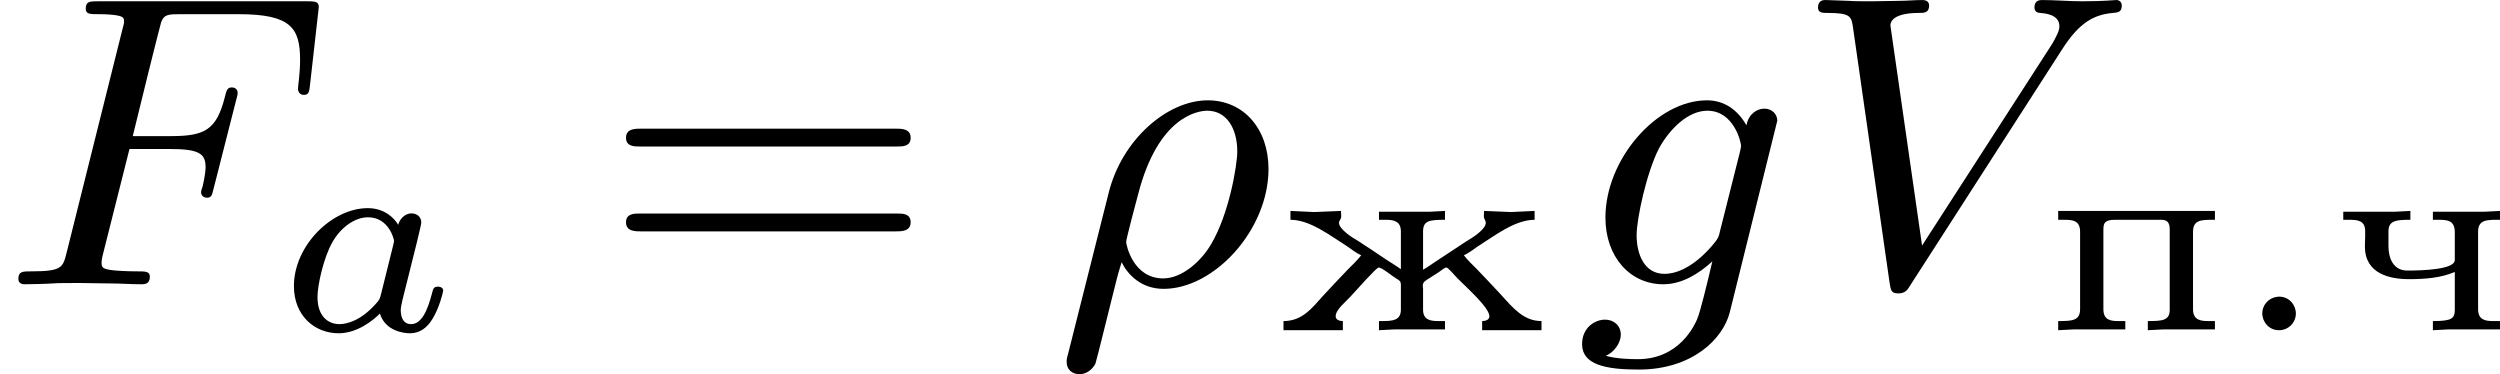 <?xml version='1.0' encoding='UTF-8'?>
<!-- This file was generated by dvisvgm 2.13.3 -->
<svg version='1.1' xmlns='http://www.w3.org/2000/svg' xmlns:xlink='http://www.w3.org/1999/xlink' width='107.727pt' height='16.122pt' viewBox='29.161 88.525 107.727 16.122'>
<defs>
<path id='g0-46' d='M.998-.723C.813-.699 .687-.538 .687-.371C.687-.185 .831-.006 1.046-.006S1.411-.179 1.411-.365S1.267-.729 1.052-.729C1.034-.729 1.016-.729 .998-.723Z'/>
<path id='g0-230' d='M.353-2.576V-2.385C.777-2.385 1.207-2.044 1.578-1.811C1.674-1.745 1.769-1.668 1.877-1.62C1.793-1.512 1.692-1.417 1.596-1.321C1.423-1.142 1.255-.962 1.082-.777C.813-.478 .61-.203 .203-.203V-.006H1.482V-.203C1.405-.203 1.327-.233 1.327-.305C1.327-.448 1.536-.61 1.65-.735C1.805-.903 2.206-1.357 2.254-1.357C2.325-1.357 2.534-1.178 2.636-1.118C2.696-1.082 2.732-1.064 2.732-.986V-.448C2.732-.215 2.552-.203 2.325-.203H2.26V-.006L2.6-.024H3.682V-.203H3.539C3.371-.203 3.21-.227 3.21-.448V-.903C3.21-.921 3.204-.944 3.204-.968C3.204-1.04 3.258-1.07 3.312-1.106L3.509-1.231C3.581-1.273 3.67-1.357 3.712-1.357C3.748-1.357 3.879-1.201 3.951-1.124C4.172-.903 4.639-.49 4.639-.305C4.639-.227 4.549-.203 4.483-.203V-.006H5.762V-.203C5.38-.203 5.153-.478 4.884-.777C4.71-.962 4.543-1.142 4.37-1.321C4.274-1.417 4.172-1.512 4.089-1.62C4.196-1.668 4.292-1.745 4.388-1.811C4.758-2.044 5.189-2.385 5.613-2.385V-2.576L5.105-2.552L4.525-2.576C4.525-2.54 4.519-2.505 4.519-2.463C4.519-2.397 4.561-2.379 4.561-2.319C4.561-2.188 4.304-2.014 4.148-1.925C3.927-1.781 3.706-1.632 3.485-1.488C3.395-1.429 3.306-1.363 3.21-1.309V-2.134C3.21-2.367 3.347-2.385 3.682-2.385V-2.576L3.341-2.558H2.26V-2.385H2.403C2.57-2.385 2.732-2.361 2.732-2.134V-1.321C2.624-1.399 2.511-1.465 2.403-1.536C2.206-1.668 2.014-1.799 1.817-1.925C1.668-2.008 1.399-2.188 1.399-2.319C1.399-2.373 1.447-2.391 1.447-2.463C1.447-2.505 1.441-2.54 1.441-2.576L.861-2.552L.353-2.576Z'/>
<path id='g0-239' d='M.329-2.576V-2.385H.478C.652-2.385 .801-2.361 .801-2.128V-.46C.801-.209 .628-.203 .329-.203V-.006L.675-.024H1.775V-.203H1.626C1.453-.203 1.303-.227 1.303-.46V-2.17C1.303-2.301 1.321-2.385 1.548-2.385H2.552C2.666-2.385 2.732-2.337 2.732-2.182V-.448C2.732-.215 2.576-.203 2.26-.203V-.006L2.606-.024H3.706V-.203H3.563C3.389-.203 3.234-.227 3.234-.46V-2.128C3.234-2.373 3.401-2.385 3.64-2.385H3.706V-2.576H.329Z'/>
<path id='g0-247' d='M.329-2.558V-2.385H.454C.646-2.385 .801-2.367 .801-2.14V-2.026C.801-1.955 .795-1.883 .795-1.811C.795-1.219 1.333-1.106 1.745-1.106C2.08-1.106 2.427-1.13 2.732-1.261V-.448C2.732-.257 2.666-.203 2.26-.203V-.006L2.606-.024H3.706V-.203H3.563C3.389-.203 3.234-.227 3.234-.46V-2.128C3.234-2.373 3.401-2.385 3.64-2.385H3.706V-2.576L3.359-2.558H2.26V-2.385H2.397C2.588-2.385 2.732-2.361 2.732-2.116V-1.518C2.732-1.315 2.05-1.291 1.71-1.291C1.405-1.291 1.303-1.56 1.303-1.817V-2.14C1.303-2.373 1.482-2.385 1.775-2.385V-2.576L1.429-2.558H.329Z'/>
<path id='g4-61' d='M6.348-2.968C6.474-2.968 6.644-2.968 6.644-3.156C6.644-3.353 6.447-3.353 6.312-3.353H.843C.708-3.353 .511-3.353 .511-3.156C.511-2.968 .69-2.968 .807-2.968H6.348ZM6.312-1.139C6.447-1.139 6.644-1.139 6.644-1.336C6.644-1.524 6.474-1.524 6.348-1.524H.807C.69-1.524 .511-1.524 .511-1.336C.511-1.139 .708-1.139 .843-1.139H6.312Z'/>
<path id='g1-97' d='M3.102-1.919C3.132-2.056 3.192-2.283 3.192-2.325C3.192-2.457 3.09-2.523 2.983-2.523C2.815-2.523 2.714-2.367 2.696-2.277C2.612-2.415 2.409-2.636 2.038-2.636C1.273-2.636 .448-1.835 .448-.956C.448-.311 .903 .06 1.411 .06C1.811 .06 2.152-.215 2.301-.365C2.415 .012 2.815 .06 2.947 .06C3.162 .06 3.318-.06 3.431-.245C3.581-.484 3.664-.831 3.664-.861C3.664-.873 3.658-.944 3.551-.944C3.461-.944 3.449-.903 3.425-.807C3.33-.442 3.204-.137 2.971-.137C2.768-.137 2.75-.353 2.75-.442C2.75-.52 2.809-.759 2.851-.915L3.102-1.919ZM2.325-.783C2.295-.675 2.295-.664 2.212-.574C1.883-.203 1.578-.137 1.429-.137C1.19-.137 .956-.299 .956-.723C.956-.968 1.082-1.554 1.273-1.895C1.453-2.218 1.757-2.439 2.044-2.439C2.493-2.439 2.606-1.967 2.606-1.925L2.588-1.841L2.325-.783Z'/>
<path id='g2-26' d='M.314 1.479C.278 1.605 .278 1.623 .278 1.677C.278 1.829 .386 1.937 .556 1.937C.699 1.937 .825 1.847 .897 1.713C.915 1.677 1.228 .395 1.273 .224C1.363-.134 1.363-.152 1.462-.475C1.596-.206 1.883 .099 2.367 .099C3.461 .099 4.627-1.175 4.627-2.484C4.627-3.353 4.089-3.963 3.318-3.963C2.448-3.963 1.47-3.12 1.184-1.973L.314 1.479ZM2.358-.126C1.713-.126 1.56-.843 1.56-.915C1.56-.968 1.784-1.82 1.82-1.946C2.251-3.613 3.102-3.739 3.309-3.739C3.721-3.739 3.954-3.362 3.954-2.86C3.954-2.564 3.775-1.506 3.389-.861C3.174-.493 2.762-.126 2.358-.126Z'/>
<path id='g2-70' d='M2.789-2.914H3.667C4.304-2.914 4.429-2.806 4.429-2.52C4.429-2.493 4.42-2.331 4.367-2.116C4.331-2.008 4.331-2 4.331-1.982C4.331-1.946 4.358-1.865 4.456-1.865S4.564-1.91 4.6-2.053L5.093-3.99C5.102-4.026 5.12-4.08 5.12-4.125C5.12-4.178 5.084-4.241 4.994-4.241C4.896-4.241 4.878-4.178 4.842-4.026C4.663-3.327 4.411-3.192 3.685-3.192H2.86C2.977-3.685 3.434-5.523 3.47-5.64C3.533-5.819 3.631-5.819 3.9-5.819H5.138C6.267-5.819 6.465-5.523 6.465-4.833C6.465-4.528 6.42-4.286 6.42-4.214S6.465-4.08 6.545-4.08C6.653-4.08 6.662-4.142 6.68-4.304L6.868-5.972C6.868-6.097 6.779-6.097 6.608-6.097H2.116C1.937-6.097 1.847-6.097 1.847-5.936C1.847-5.819 1.937-5.819 2.125-5.819C2.161-5.819 2.322-5.819 2.466-5.801C2.663-5.774 2.672-5.738 2.672-5.658C2.672-5.631 2.672-5.613 2.627-5.452L1.435-.681C1.354-.359 1.336-.278 .664-.278C.493-.278 .395-.278 .395-.117C.395-.063 .421 0 .529 0C.628 0 1.049-.009 1.139-.018C1.21-.027 1.524-.027 1.722-.027C1.892-.027 2.143-.018 2.358-.018S2.824 0 3.04 0C3.111 0 3.228 0 3.228-.161C3.228-.278 3.138-.278 2.95-.278C2.932-.278 2.699-.278 2.484-.296C2.206-.323 2.188-.359 2.188-.466C2.188-.484 2.188-.538 2.224-.672L2.789-2.914Z'/>
<path id='g2-86' d='M5.792-5.066C6.16-5.64 6.474-5.81 6.886-5.846C6.994-5.855 7.074-5.864 7.074-6.007C7.074-6.079 7.021-6.124 6.958-6.124C6.922-6.124 6.698-6.097 6.223-6.097C5.936-6.097 5.631-6.124 5.353-6.124C5.29-6.124 5.192-6.106 5.192-5.963C5.192-5.855 5.29-5.846 5.317-5.846C5.407-5.837 5.73-5.819 5.73-5.559C5.73-5.487 5.703-5.425 5.667-5.353S5.613-5.245 5.577-5.183L2.771-.834L2.089-5.577C2.089-5.658 2.152-5.846 2.708-5.846C2.815-5.846 2.923-5.846 2.923-6.007C2.923-6.106 2.833-6.124 2.78-6.124C2.618-6.124 2.43-6.106 2.26-6.106C2.08-6.106 1.883-6.097 1.695-6.097C1.533-6.097 1.282-6.097 1.201-6.106C1.13-6.106 .762-6.124 .69-6.124C.655-6.124 .529-6.124 .529-5.963C.529-5.846 .628-5.846 .735-5.846C1.237-5.846 1.246-5.765 1.282-5.541L2.071-.036C2.098 .134 2.107 .197 2.26 .197C2.403 .197 2.457 .126 2.52 .018L5.792-5.066Z'/>
<path id='g2-103' d='M4.367-3.524C4.367-3.667 4.25-3.784 4.089-3.784C3.936-3.784 3.748-3.676 3.703-3.425C3.506-3.766 3.219-3.963 2.851-3.963C1.766-3.963 .664-2.69 .664-1.435C.664-.592 1.193 0 1.91 0C2.313 0 2.672-.224 2.968-.493C2.851 0 2.708 .601 2.636 .762C2.591 .861 2.268 1.614 1.363 1.614C1.184 1.614 .897 1.605 .672 1.542C.843 1.47 .995 1.273 .995 1.085C.995 .888 .843 .762 .655 .762C.448 .762 .161 .924 .161 1.291C.161 1.731 .664 1.838 1.381 1.838C2.537 1.838 3.201 1.175 3.344 .601L4.367-3.524ZM3.138-1.166C3.102-1.004 3.093-.986 2.95-.816C2.493-.296 2.116-.224 1.937-.224C1.497-.224 1.336-.655 1.336-1.058C1.336-1.408 1.551-2.412 1.82-2.932C2.053-3.353 2.448-3.739 2.86-3.739C3.434-3.739 3.587-3.058 3.587-2.977C3.587-2.959 3.569-2.887 3.56-2.842L3.138-1.166Z'/>
</defs>
<g id='page3' transform='matrix(2 0 0 2 0 0)'>
<use x='14.581' y='50.387' xlink:href='#g2-70'/>
<use x='20.465' y='51.383' xlink:href='#g1-97'/>
<use x='27.557' y='50.387' xlink:href='#g4-61'/>
<use x='37.284' y='50.387' xlink:href='#g2-26'/>
<use x='42.031' y='51.383' xlink:href='#g0-230'/>
<use x='48.506' y='50.387' xlink:href='#g2-103'/>
<use x='53.221' y='50.387' xlink:href='#g2-86'/>
<use x='58.596' y='51.383' xlink:href='#g0-239'/>
<use x='62.635' y='51.383' xlink:href='#g0-46'/>
<use x='64.738' y='51.383' xlink:href='#g0-247'/>
</g>
</svg>